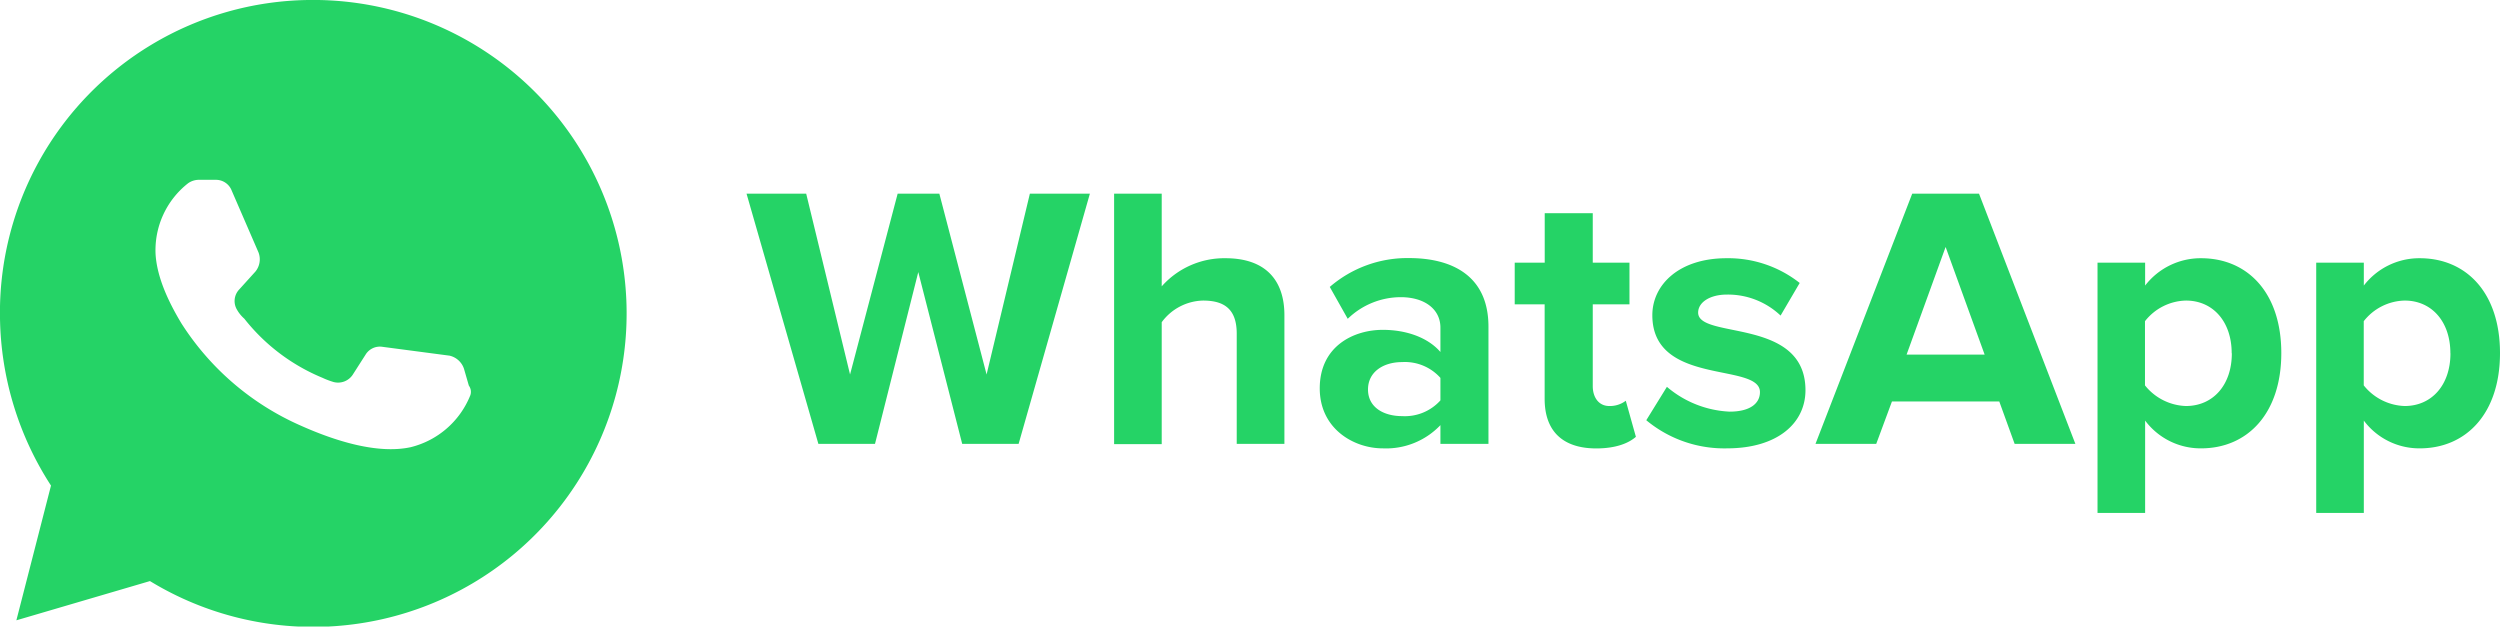 <svg xmlns="http://www.w3.org/2000/svg" viewBox="0 0 346.6 86.86"><defs><style>.cls-1{fill:#25d366;}</style></defs><g id="Layer_2" data-name="Layer 2"><g id="Layer_1-2" data-name="Layer 1"><path class="cls-1" d="M133.4,61.54l-6.09-23.82-6,23.82h-7.85L103.5,26.85h8.27l6.08,25.07,6.6-25.07h5.78l6.55,25.07,6-25.07h8.32l-9.88,34.69Z"/><path class="cls-1" d="M171.46,61.54V46.25c0-3.48-1.82-4.58-4.68-4.58a7.32,7.32,0,0,0-5.72,3v16.9h-6.6V26.85h6.6V39.7a11.59,11.59,0,0,1,8.84-3.9c5.51,0,8.17,3,8.17,7.9V61.54Z"/><path class="cls-1" d="M199.7,61.54v-2.6a10.39,10.39,0,0,1-8,3.22c-4,0-8.73-2.7-8.73-8.32,0-5.87,4.73-8.11,8.73-8.11,3.33,0,6.29,1.09,8,3.07V45.42c0-2.55-2.19-4.22-5.51-4.22a10.58,10.58,0,0,0-7.34,3l-2.49-4.42a16.45,16.45,0,0,1,11-4c5.72,0,11,2.28,11,9.51V61.54Zm0-6V52.39a6.6,6.6,0,0,0-5.31-2.19c-2.6,0-4.73,1.35-4.73,3.8s2.13,3.69,4.73,3.69A6.62,6.62,0,0,0,199.7,55.51Z"/><path class="cls-1" d="M214.15,55.3V42.19H210V36.42h4.16V29.56h6.66v6.86h5.09v5.77h-5.09V53.53c0,1.56.83,2.76,2.29,2.76a3.65,3.65,0,0,0,2.29-.73l1.4,5c-1,.88-2.76,1.61-5.51,1.61C216.65,62.16,214.15,59.77,214.15,55.3Z"/><path class="cls-1" d="M228.24,58.26l2.86-4.63a14.4,14.4,0,0,0,8.69,3.44c2.86,0,4.21-1.15,4.21-2.71,0-4.16-14.92-.78-14.92-10.66,0-4.21,3.69-7.9,10.29-7.9a16,16,0,0,1,10.14,3.43l-2.65,4.52a10.61,10.61,0,0,0-7.43-2.91c-2.4,0-4,1.09-4,2.5,0,3.74,14.88.62,14.88,10.76,0,4.58-3.9,8.06-10.87,8.06A16.91,16.91,0,0,1,228.24,58.26Z"/><path class="cls-1" d="M279.31,61.54l-2.13-5.88H262.3l-2.18,5.88H251.7l13.41-34.69h9.26l13.36,34.69Zm-9.57-27.3-5.41,14.92h10.82Z"/><path class="cls-1" d="M297.4,58.31v12.8h-6.6V36.42h6.6v3.17a9.72,9.72,0,0,1,7.75-3.79c6.45,0,11.13,4.78,11.13,13.15s-4.68,13.21-11.13,13.21A9.61,9.61,0,0,1,297.4,58.31Zm12-9.36c0-4.31-2.55-7.28-6.35-7.28a7.42,7.42,0,0,0-5.67,2.86v8.9a7.58,7.58,0,0,0,5.67,2.86C306.87,56.29,309.42,53.32,309.42,49Z"/><path class="cls-1" d="M327.72,58.31v12.8h-6.6V36.42h6.6v3.17a9.7,9.7,0,0,1,7.75-3.79c6.45,0,11.13,4.78,11.13,13.15s-4.68,13.21-11.13,13.21A9.6,9.6,0,0,1,327.72,58.31Zm12-9.36c0-4.31-2.55-7.28-6.34-7.28a7.41,7.41,0,0,0-5.67,2.86v8.9a7.57,7.57,0,0,0,5.67,2.86C337.18,56.29,339.73,53.32,339.73,49Z"/><path class="cls-1" d="M42.69,0A43.35,43.35,0,0,0,0,44.17,43.82,43.82,0,0,0,7.07,67.32L2.27,86l18.52-5.44A43.46,43.46,0,1,0,42.69,0Zm22.5,54.84A12,12,0,0,1,56.93,62c-4.63,1-10.56-.9-15.25-3A37.52,37.52,0,0,1,25.15,44.83c-1.76-2.92-3.37-6.31-3.58-9.56a11.79,11.79,0,0,1,4.49-9.85,2.59,2.59,0,0,1,1.54-.49l2.33,0a2.34,2.34,0,0,1,2.2,1.51L35.84,35a2.68,2.68,0,0,1-.42,2.64l-2.28,2.52a2.33,2.33,0,0,0-.27,2.8,4.8,4.8,0,0,0,1,1.22,26.82,26.82,0,0,0,10.84,8.2,11,11,0,0,0,1.56.59,2.44,2.44,0,0,0,2.62-1l1.81-2.83A2.32,2.32,0,0,1,53,48.08l9.33,1.23a2.75,2.75,0,0,1,2,1.83L65,53.46A1.46,1.46,0,0,1,65.19,54.85Z"/></g></g></svg>